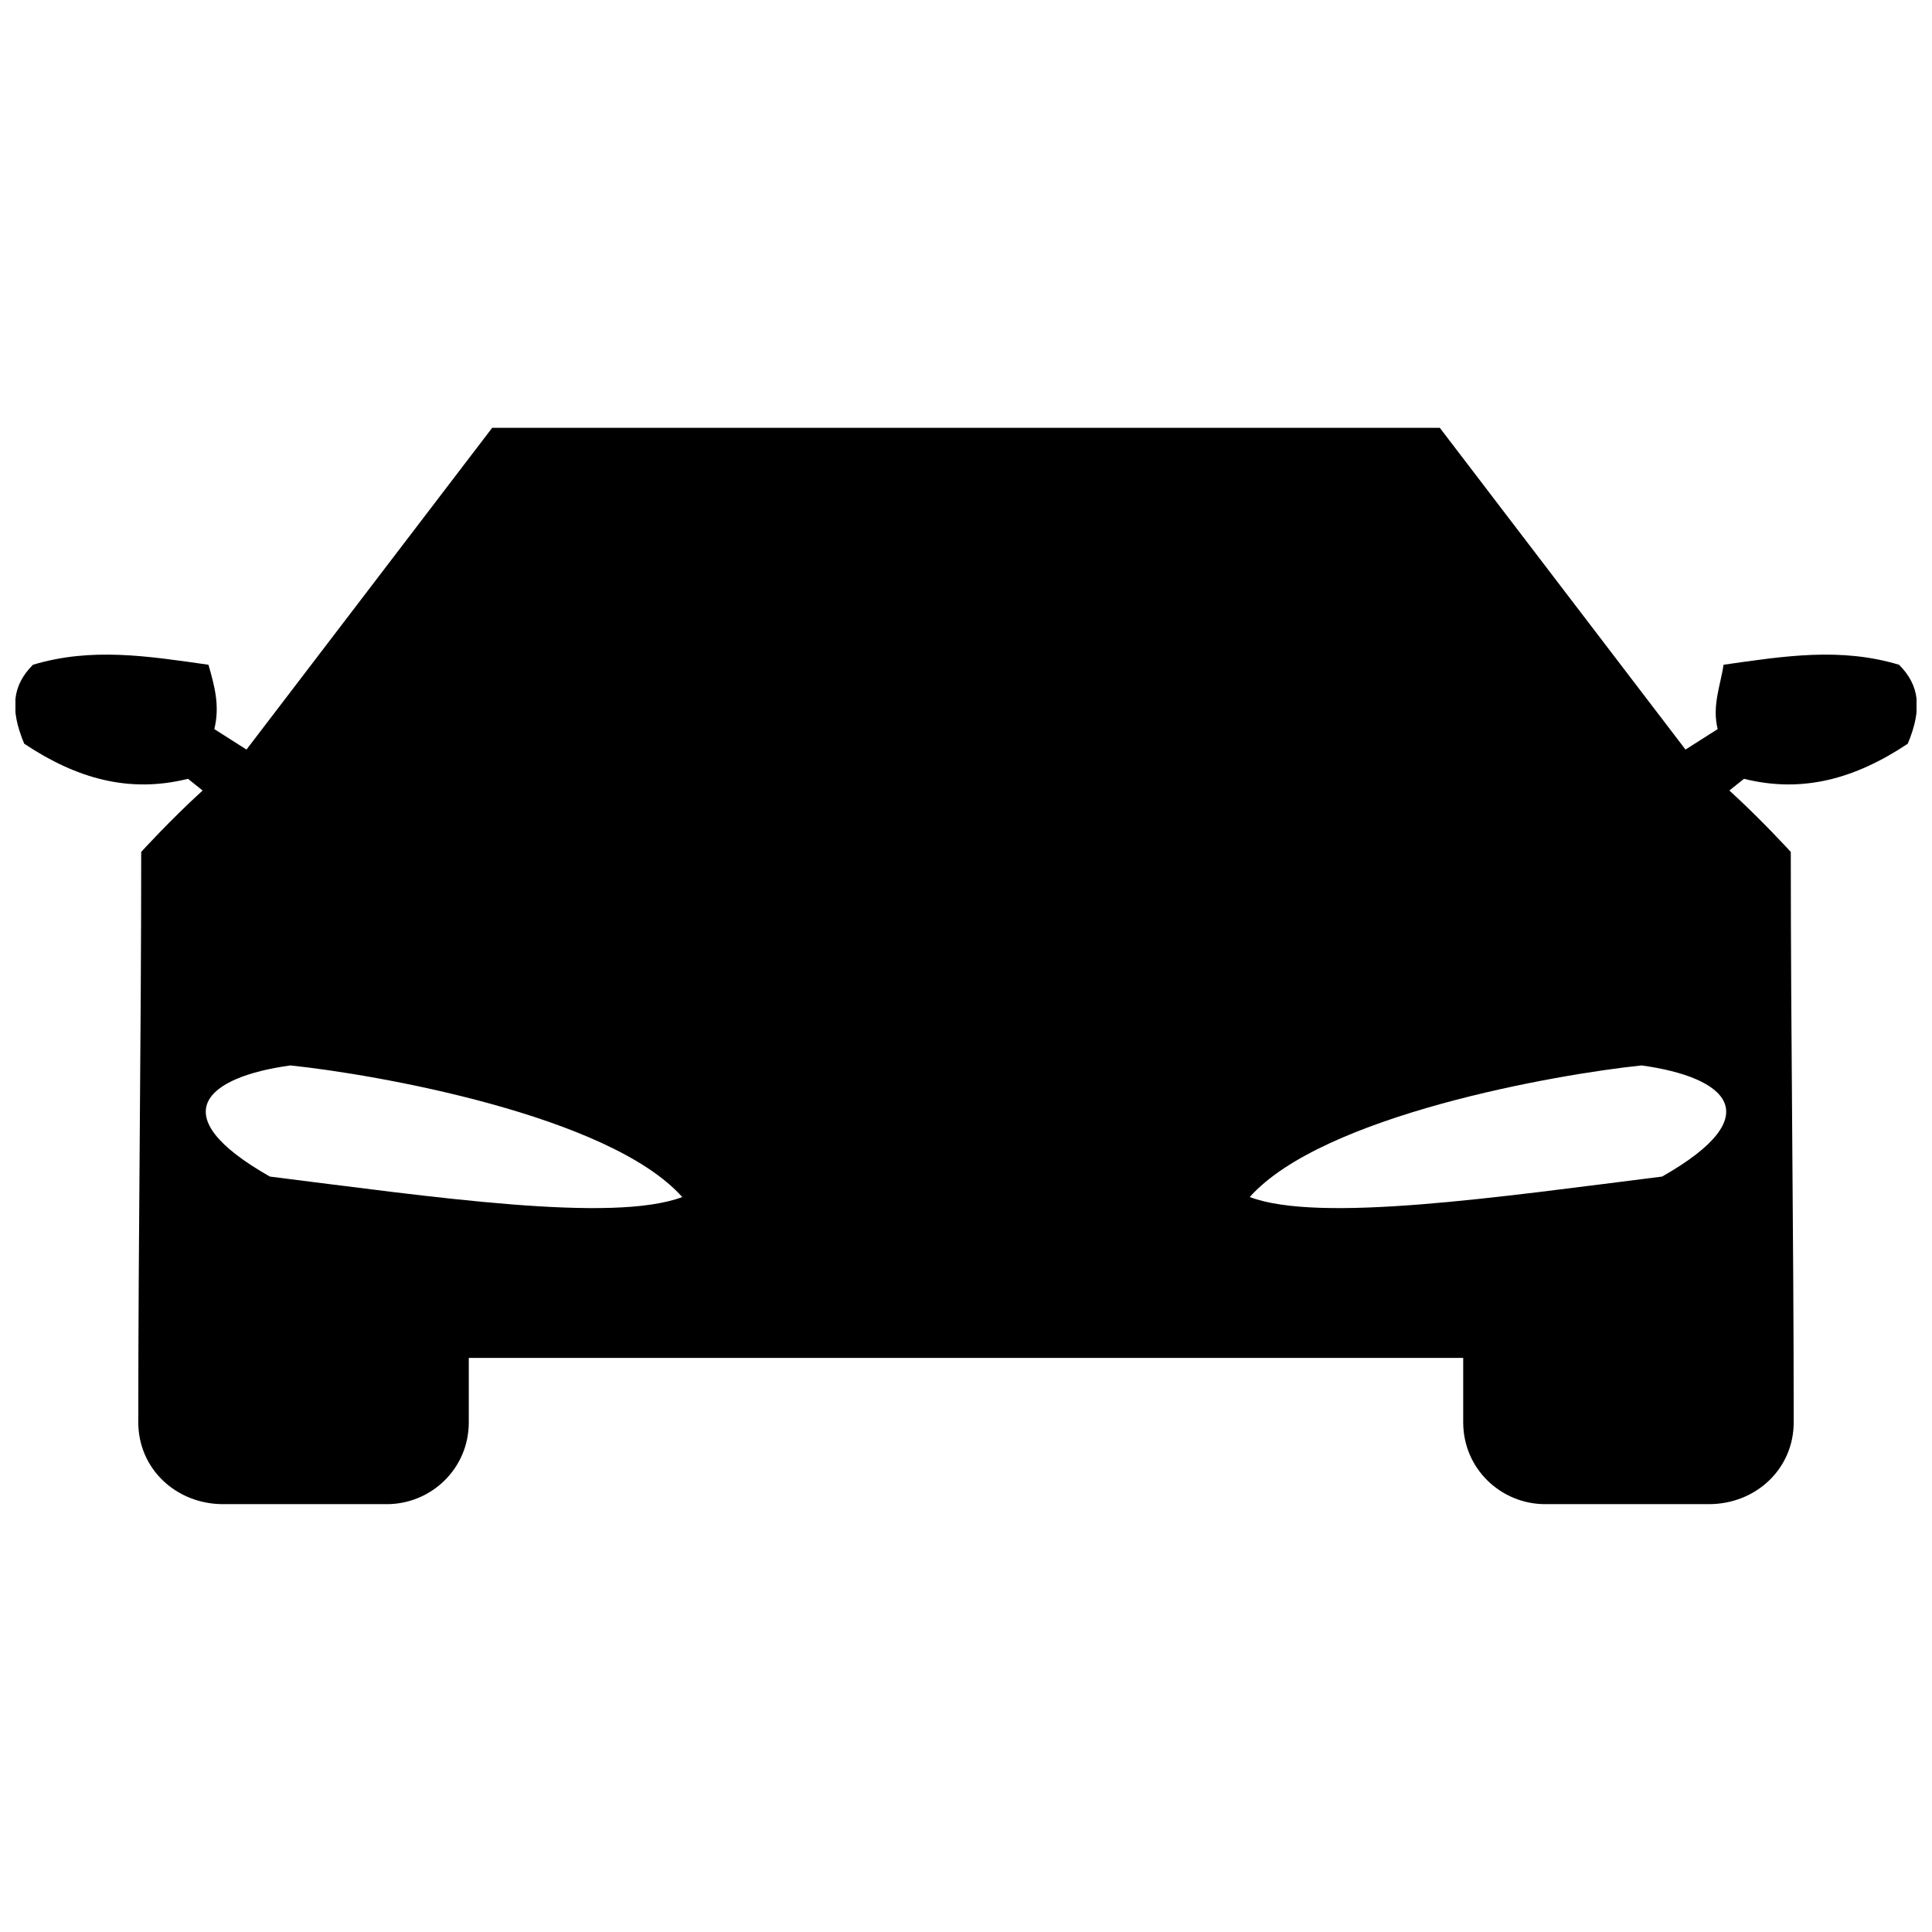 <?xml version="1.0" encoding="UTF-8"?>
<!-- The Best Svg Icon site in the world: iconSvg.co, Visit us! https://iconsvg.co -->
<svg width="800px" height="800px" version="1.1" viewBox="144 144 512 512" xmlns="http://www.w3.org/2000/svg">
 <defs>
  <clipPath id="a">
   <path d="m148.09 257h503.81v286h-503.81z"/>
  </clipPath>
 </defs>
 <g clip-path="url(#a)">
  <path d="m274.43 257.38-65.109 85.262-8.527-5.426c1.551-6.199 0-11.625-1.551-17.051-16.277-2.324-31.004-4.652-46.504 0-5.426 5.426-6.199 11.625-2.324 20.926 13.953 9.301 27.902 13.176 43.406 9.301l3.875 3.102c-8.527 7.75-16.277 16.277-16.277 16.277 0 50.383-0.773 100.76-0.773 151.14 0 12.402 10.078 21.703 22.477 21.703h43.406c11.625 0 21.703-9.301 21.703-21.703v-17.051h263.53v17.051c0 12.402 10.078 21.703 21.703 21.703h43.406c12.402 0 22.477-9.301 22.477-21.703 0-50.383-0.773-100.76-0.773-151.14 0 0-7.75-8.527-16.277-16.277l3.875-3.102c15.5 3.875 29.453 0 43.406-9.301 3.875-9.301 3.102-15.5-2.324-20.926-15.5-4.652-30.23-2.324-46.504 0-0.773 5.426-3.102 10.852-1.551 17.051l-8.527 5.426-65.109-85.262h-251.13zm200.75 203.85c18.602 6.977 65.883 0 109.29-5.426 28.68-16.277 17.051-26.352-5.426-29.453-22.477 2.324-84.484 13.176-103.86 34.879zm-150.37 0c-18.602 6.977-65.883 0-109.29-5.426-28.68-16.277-17.051-26.352 5.426-29.453 22.477 2.324 84.484 13.176 103.86 34.879z" fill-rule="evenodd"/>
 </g>
</svg>